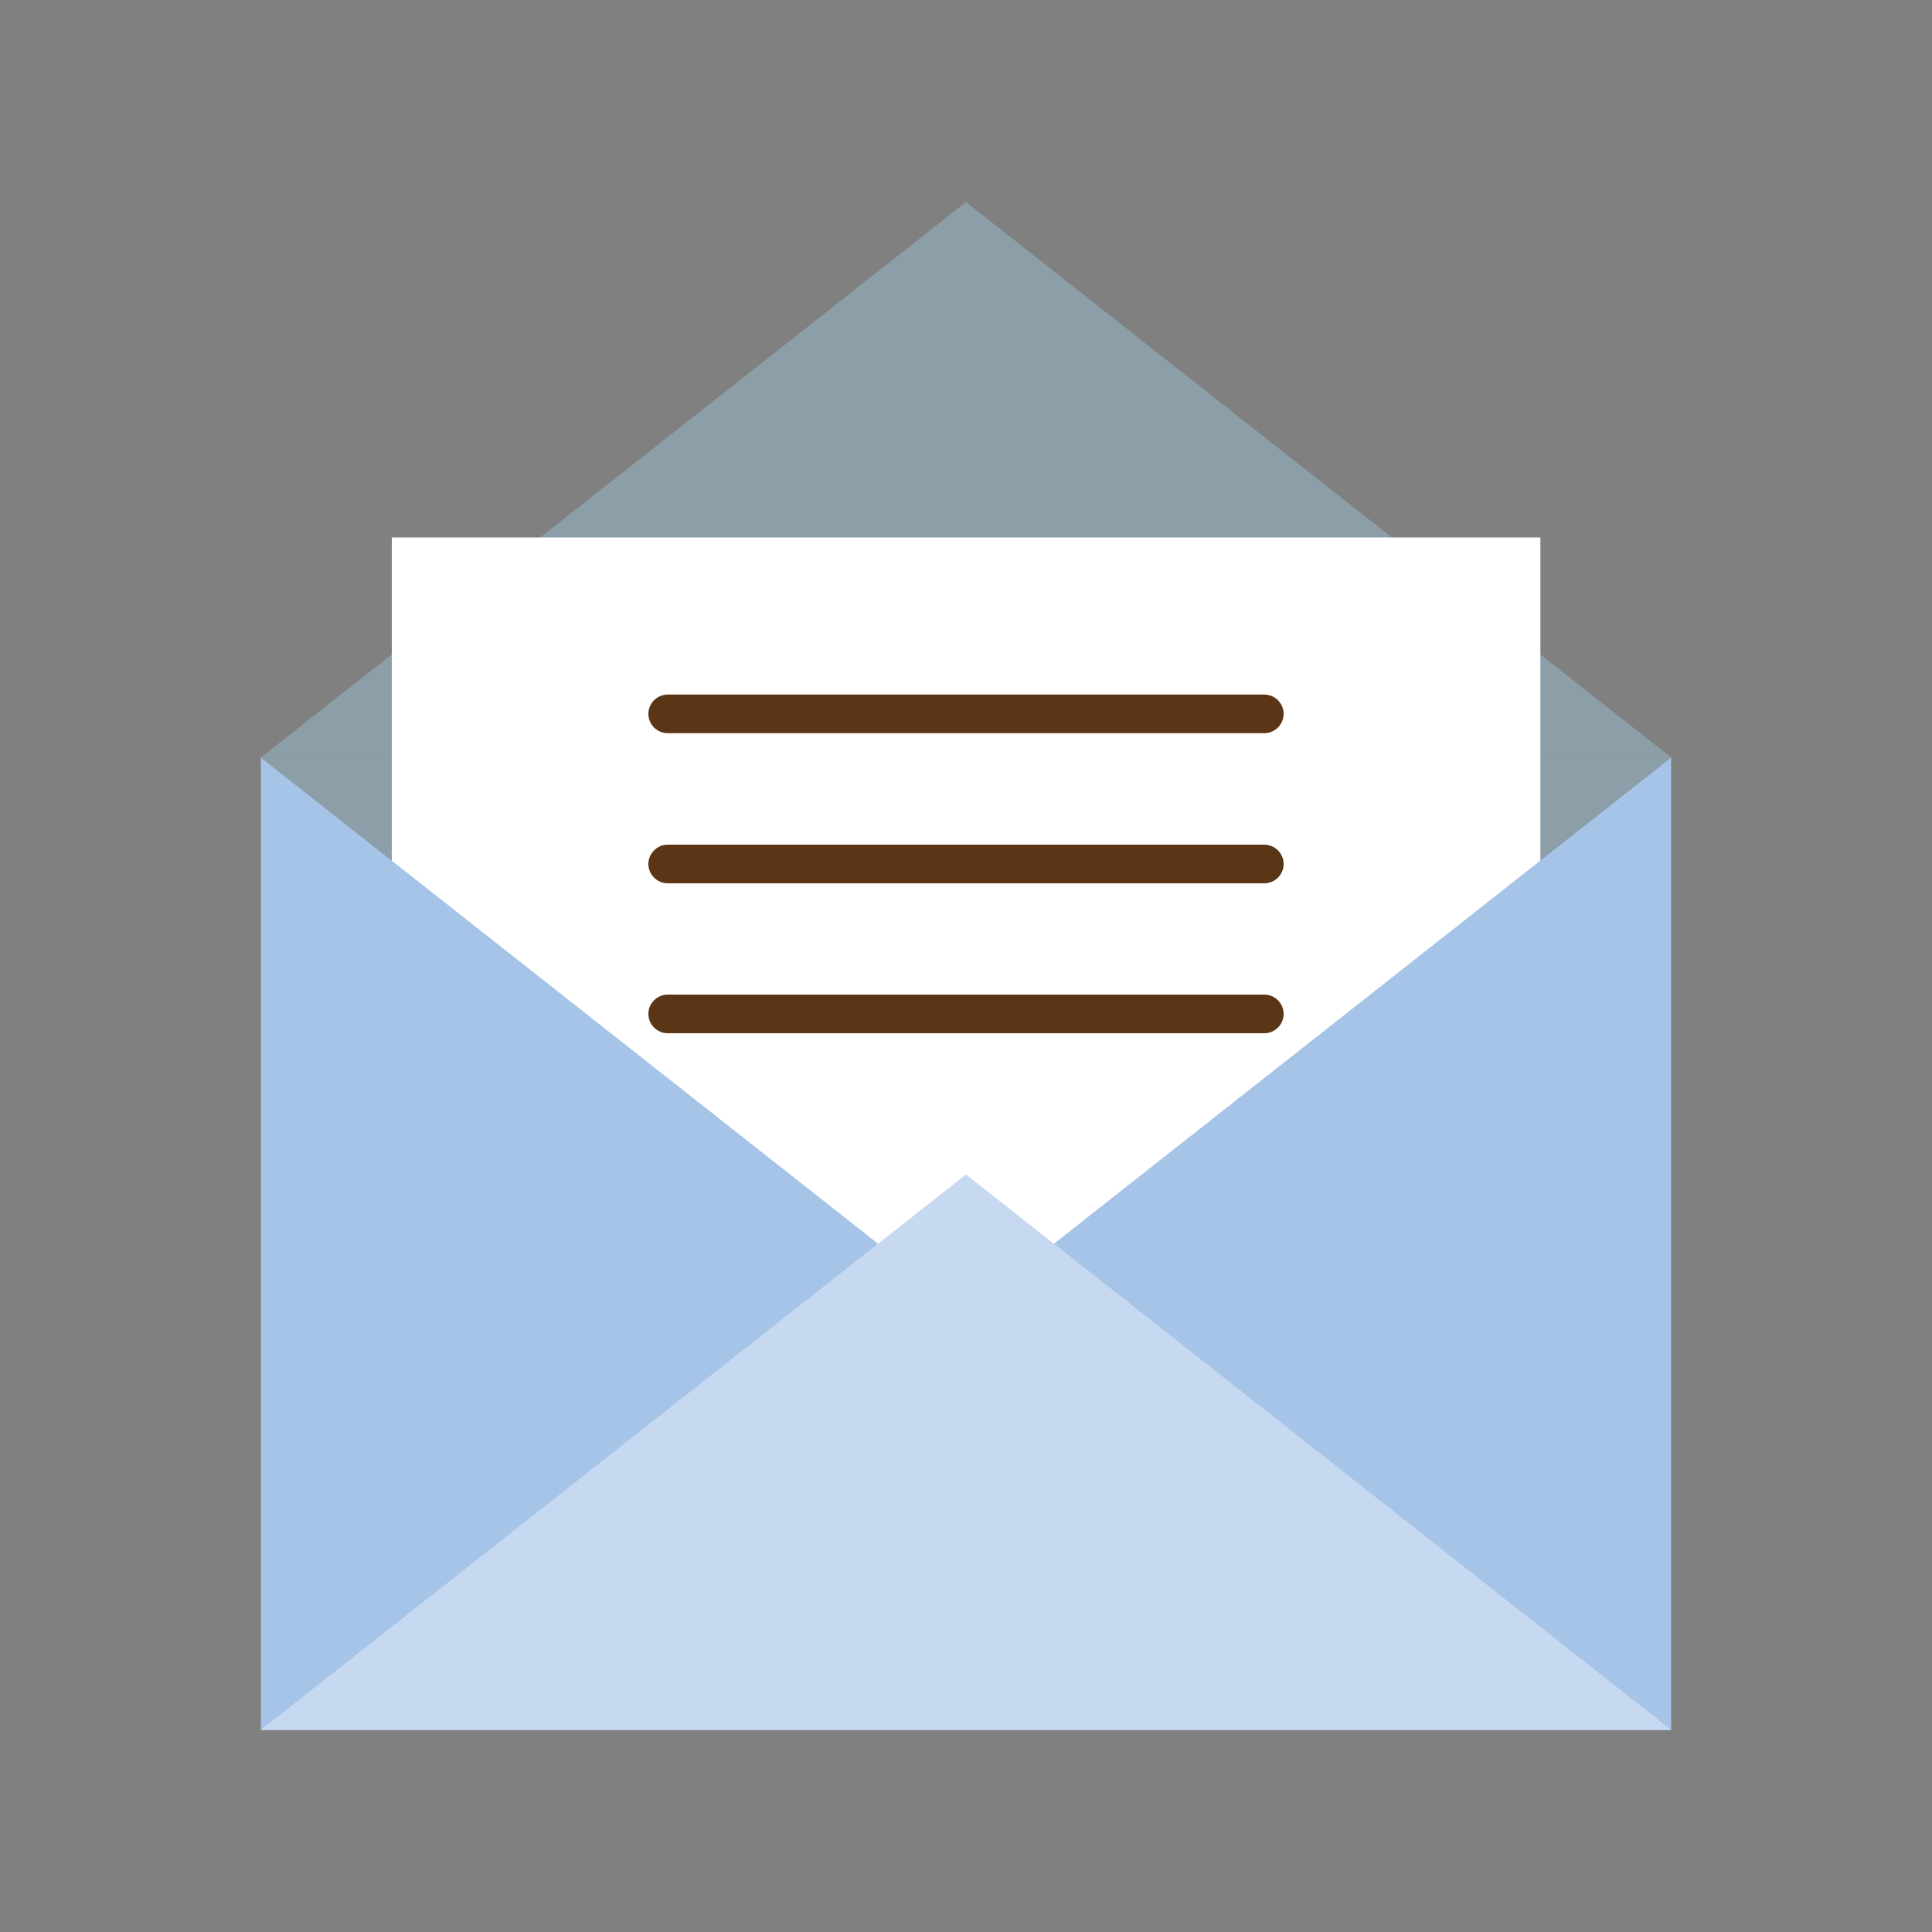 <?xml version="1.0" encoding="UTF-8"?><svg id="_レイヤー_2" xmlns="http://www.w3.org/2000/svg" viewBox="0 0 100 100"><rect x="0" y="0" width="100" height="100" fill="#808080" stroke="none"/><defs><style>.cls-1{fill:none;}.cls-1,.cls-2,.cls-3,.cls-4,.cls-5,.cls-6{stroke-width:0px;}.cls-2{fill:#5b3616;}.cls-3{fill:#c7d9f0;}.cls-4{fill:#fff;}.cls-5{fill:#8c9fa9;}.cls-6{fill:#a6c4e7;}</style></defs><g id="_内容"><rect class="cls-1" width="100" height="100"/><polygon class="cls-6" points="86.5 39.21 13.5 39.21 13.5 39.21 50 39.21 86.5 39.21"/><polygon class="cls-5" points="86.5 39.21 50 39.21 13.5 39.21 50 67.96 86.5 39.21"/><polygon class="cls-5" points="50 10.46 86.5 39.21 50 39.21 13.5 39.21 50 10.46"/><rect class="cls-4" x="20.28" y="27.82" width="59.45" height="37.43"/><polygon class="cls-6" points="50 67.96 13.5 39.21 13.5 89.54 86.5 89.54 86.5 39.21 50 67.96"/><polygon class="cls-3" points="86.5 89.54 50 60.79 13.5 89.54 86.5 89.54"/><path class="cls-2" d="M65.44,37.95h-30.88c-.55,0-1-.45-1-1s.45-1,1-1h30.88c.55,0,1,.45,1,1s-.45,1-1,1Z"/><path class="cls-2" d="M65.44,45.72h-30.88c-.55,0-1-.45-1-1s.45-1,1-1h30.88c.55,0,1,.45,1,1s-.45,1-1,1Z"/><path class="cls-2" d="M65.44,53.48h-30.88c-.55,0-1-.45-1-1s.45-1,1-1h30.88c.55,0,1,.45,1,1s-.45,1-1,1Z"/></g></svg>